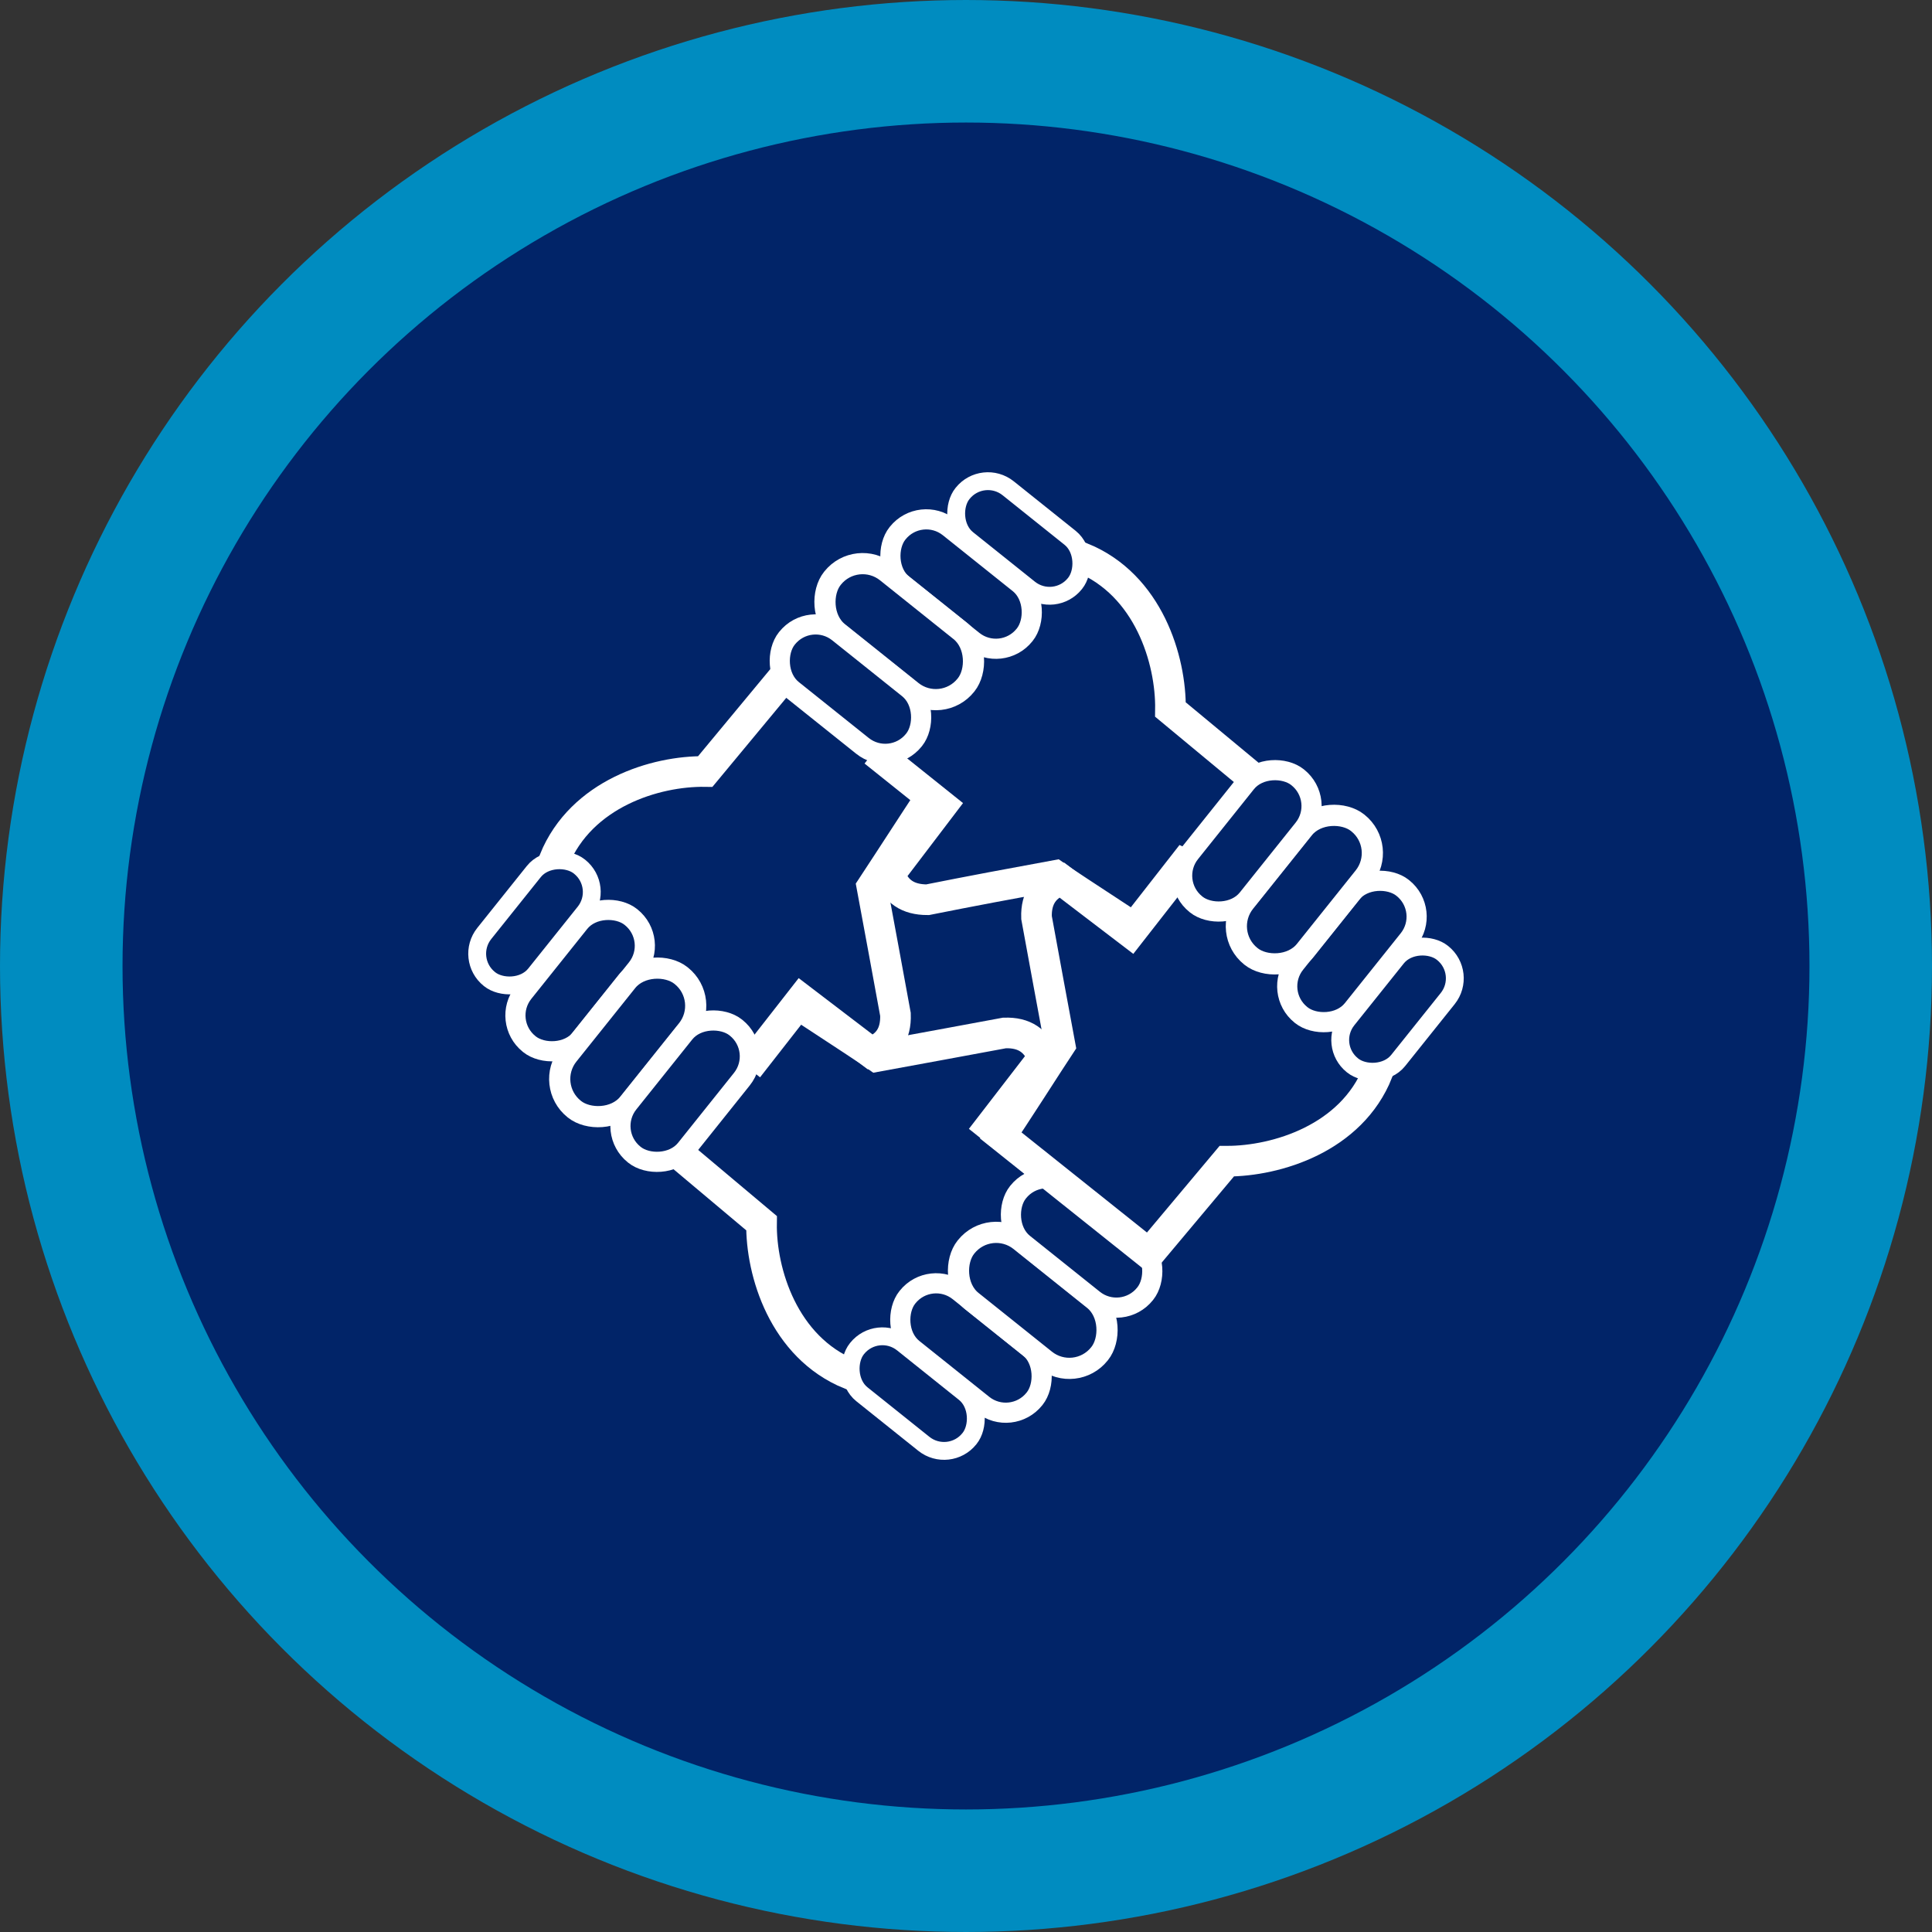 <?xml version="1.0" encoding="UTF-8"?> <svg xmlns="http://www.w3.org/2000/svg" xmlns:xlink="http://www.w3.org/1999/xlink" xmlns:xodm="http://www.corel.com/coreldraw/odm/2003" xml:space="preserve" width="80px" height="80px" version="1.1" style="shape-rendering:geometricPrecision; text-rendering:geometricPrecision; image-rendering:optimizeQuality; fill-rule:evenodd; clip-rule:evenodd" viewBox="0 0 27.12 27.12"><rect x="0" y="0" width="27.12" height="27.12" fill="#333333" stroke="none"/> <defs> <style type="text/css"> .str0 {stroke:#008CC0;stroke-width:1.72;stroke-miterlimit:22.926} .str1 {stroke:black;stroke-width:0.43;stroke-miterlimit:22.926} .str2 {stroke:white;stroke-width:0.43;stroke-miterlimit:22.926} .fil1 {fill:none} .fil0 {fill:#012468} </style> </defs> <g id="Layer_x0020_1">  <circle class="fil0 str0" cx="13.56" cy="13.56" r="12.7"></circle> <g id="_1922446222592"> <g> <path class="fil1 str1" d="M12.26 16.79c-0.47,0.02 -0.96,-0.3 -1.07,-0.72l-0.27 -0.18"></path> <path class="fil0 str2" d="M14.85 16.57l-0.91 1.91 -2.01 0.81c-0.93,-0.38 -1.25,-1.43 -1.24,-2.12l-1.69 -1.42 1.42 -2.17c0.18,0.13 1.71,1.12 1.89,1.25 0.6,-0.11 1.2,-0.22 1.79,-0.33 0.28,-0.01 0.45,0.11 0.54,0.35l-0.74 0.96 0.95 0.76z"></path> <rect class="fil0 str2" transform="matrix(-0.455 -0.364 0.364 -0.455 13.323 20.551)" width="3.47" height="1.57" rx="0.78" ry="0.78"></rect> <rect class="fil0 str2" transform="matrix(-0.514 -0.411 0.411 -0.514 14.199 20.039)" width="3.47" height="1.57" rx="0.78" ry="0.78"></rect> <rect class="fil0 str2" transform="matrix(-0.54 -0.432 0.432 -0.54 15.095 19.427)" width="3.47" height="1.57" rx="0.78" ry="0.78"></rect> <rect class="fil0 str2" transform="matrix(-0.514 -0.411 0.411 -0.514 15.752 18.564)" width="3.47" height="1.57" rx="0.78" ry="0.78"></rect> </g> <g> <path class="fil1 str1" d="M10.27 12.4c-0.02,-0.48 0.31,-0.97 0.73,-1.08l0.17 -0.26"></path> <path class="fil0 str2" d="M10.5 14.99l-1.92 -0.92 -0.8 -2c0.38,-0.93 1.42,-1.25 2.12,-1.24l1.41 -1.7 2.17 1.43c-0.13,0.18 -1.12,1.71 -1.24,1.89 0.11,0.59 0.22,1.19 0.33,1.79 0.01,0.28 -0.11,0.45 -0.35,0.53l-0.97 -0.74 -0.75 0.96z"></path> <rect class="fil0 str2" transform="matrix(0.364 -0.455 0.455 0.364 6.514 13.458)" width="3.47" height="1.57" rx="0.78" ry="0.78"></rect> <rect class="fil0 str2" transform="matrix(0.411 -0.514 0.514 0.411 7.027 14.334)" width="3.47" height="1.57" rx="0.78" ry="0.78"></rect> <rect class="fil0 str2" transform="matrix(0.432 -0.54 0.54 0.432 7.638 15.23)" width="3.47" height="1.57" rx="0.78" ry="0.78"></rect> <rect class="fil0 str2" transform="matrix(0.411 -0.514 0.514 0.411 8.501 15.886)" width="3.47" height="1.57" rx="0.78" ry="0.78"></rect> </g> <g> <path class="fil1 str1" d="M14.86 10.33c0.47,-0.02 0.96,0.3 1.07,0.72l0.27 0.18"></path> <path class="fil0 str2" d="M12.27 10.55l0.91 -1.91 2.01 -0.81c0.93,0.38 1.25,1.43 1.24,2.13l1.7 1.41 -1.43 2.17c-0.18,-0.13 -1.71,-1.12 -1.89,-1.25 -0.6,0.11 -1.19,0.22 -1.79,0.34 -0.28,0 -0.45,-0.12 -0.53,-0.36l0.73 -0.96 -0.95 -0.76z"></path> <rect class="fil0 str2" transform="matrix(0.455 0.364 -0.364 0.455 13.797 6.57)" width="3.47" height="1.57" rx="0.78" ry="0.78"></rect> <rect class="fil0 str2" transform="matrix(0.514 0.411 -0.411 0.514 12.922 7.082)" width="3.47" height="1.57" rx="0.78" ry="0.78"></rect> <rect class="fil0 str2" transform="matrix(0.54 0.432 -0.432 0.54 12.025 7.693)" width="3.47" height="1.57" rx="0.78" ry="0.78"></rect> <rect class="fil0 str2" transform="matrix(0.514 0.411 -0.411 0.514 11.369 8.557)" width="3.47" height="1.57" rx="0.78" ry="0.78"></rect> </g> <path class="fil1 str1" d="M16.85 14.72c0.02,0.48 -0.31,0.97 -0.73,1.08l-0.17 0.26"></path> <path class="fil0 str2" d="M16.62 12.13l1.92 0.92 0.8 2c-0.37,0.93 -1.42,1.25 -2.12,1.25l-1.09 1.3 -2.08 -1.66c0.13,-0.18 0.71,-1.09 0.83,-1.27 -0.11,-0.59 -0.22,-1.19 -0.33,-1.79 -0.01,-0.28 0.12,-0.45 0.35,-0.53l0.97 0.74 0.75 -0.96z"></path> <rect class="fil0 str2" transform="matrix(-0.364 0.455 -0.455 -0.364 20.606 13.662)" width="3.47" height="1.57" rx="0.78" ry="0.78"></rect> <rect class="fil0 str2" transform="matrix(-0.411 0.514 -0.514 -0.411 20.094 12.787)" width="3.47" height="1.57" rx="0.78" ry="0.78"></rect> <rect class="fil0 str2" transform="matrix(-0.432 0.54 -0.54 -0.432 19.483 11.89)" width="3.47" height="1.57" rx="0.78" ry="0.78"></rect> <rect class="fil0 str2" transform="matrix(-0.411 0.514 -0.514 -0.411 18.619 11.234)" width="3.47" height="1.57" rx="0.78" ry="0.78"></rect> </g> </g> </svg> 